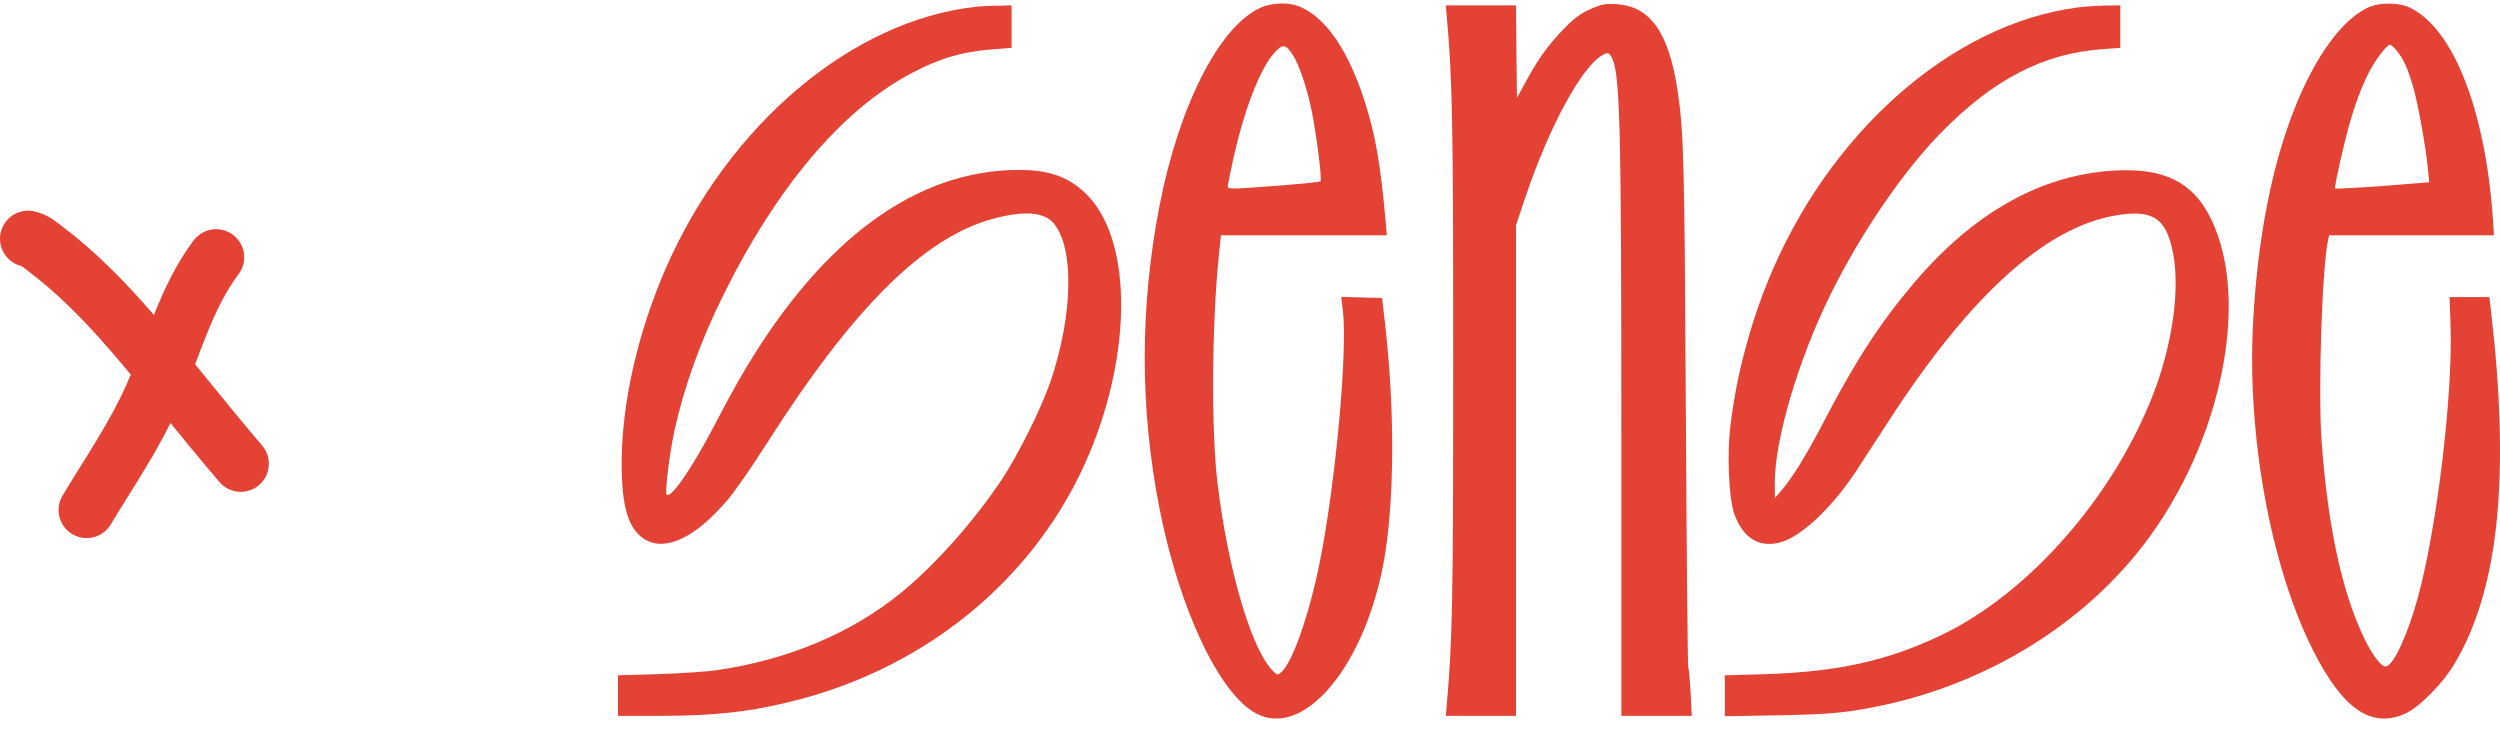 <?xml version="1.0" encoding="UTF-8"?> <svg xmlns="http://www.w3.org/2000/svg" width="178" height="52" viewBox="0 0 178 52" fill="none"><path d="M2 17C2.42 17.076 2.792 17.386 3.122 17.634C5.451 19.381 7.501 21.481 9.4 23.68C12.04 26.739 14.51 29.95 17.141 33.018M15.386 18.317C13.2 21.232 12.308 24.861 10.851 28.155C9.573 31.045 7.788 33.614 6.17 36.311" stroke="#E34234" stroke-width="4" stroke-linecap="round"></path><path d="M89.679 0.583C86.772 1.954 83.93 7.572 82.548 14.694C81.154 21.949 81.154 29.084 82.561 36.233C83.982 43.421 86.824 49.425 89.456 50.809C92.653 52.486 96.718 48.014 98.31 41.051C99.27 36.911 99.389 29.856 98.626 23.147L98.402 21.217L96.942 21.177L95.495 21.137L95.613 22.109C95.955 24.931 95.113 34.262 93.981 39.96C93.245 43.674 92.047 47.108 91.258 47.827C90.982 48.08 90.955 48.08 90.705 47.841C89.153 46.416 87.429 40.626 86.679 34.329C86.232 30.588 86.285 22.921 86.785 18.182L86.929 16.757H92.837H98.744L98.665 15.852C98.31 11.778 97.928 9.555 97.152 7.173C96.021 3.658 94.455 1.342 92.666 0.53C91.824 0.131 90.574 0.157 89.679 0.583ZM92.074 3.951C92.482 4.603 92.968 6.014 93.31 7.505C93.653 8.97 94.153 12.79 94.021 12.91C93.968 12.963 92.468 13.11 90.679 13.243C87.798 13.469 87.416 13.469 87.416 13.296C87.416 13.19 87.587 12.311 87.798 11.366C88.561 7.878 89.719 4.87 90.732 3.765C91.337 3.099 91.547 3.126 92.074 3.951Z" fill="#E34234"></path><path d="M113.454 0.556C112.48 0.969 112.125 1.235 111.085 2.327C110.125 3.352 109.454 4.31 108.586 5.908L108.007 6.973L107.967 3.671L107.941 0.383H105.441H102.941L103.007 1.142C103.415 5.655 103.468 8.677 103.468 25.743C103.468 42.875 103.415 45.577 103.007 50.21L102.941 50.969H105.441H107.941V33.49V16.025L108.599 14.068C110.309 8.983 112.651 4.683 114.138 3.898C114.493 3.725 114.519 3.725 114.704 4.004C115.348 5.016 115.44 8.331 115.44 30.961V50.969H117.953H120.453L120.374 49.331C120.321 48.44 120.256 47.614 120.203 47.508C120.164 47.401 120.085 39.254 120.032 29.403C119.94 11.619 119.887 9.449 119.453 6.507C118.822 2.3 117.506 0.437 115.059 0.29C114.361 0.25 114.046 0.304 113.454 0.556Z" fill="#E34234"></path><path d="M168.819 0.45C166.899 1.169 164.82 3.978 163.294 7.931C161.728 11.938 160.741 17.063 160.425 22.867C159.965 31.014 161.688 40.412 164.728 46.376C166.833 50.529 168.885 51.901 171.28 50.796C172.306 50.316 173.964 48.626 174.819 47.161C177.937 41.837 178.74 33.836 177.332 21.909L177.24 21.15H175.819H174.411L174.477 23.107C174.661 28.032 173.503 37.697 172.122 42.649C171.424 45.165 170.49 47.215 169.938 47.441C169.609 47.574 168.938 46.722 168.267 45.311C166.728 42.063 165.714 37.324 165.293 31.334C165.043 27.699 165.333 18.927 165.767 17.05L165.833 16.757H171.701H177.569L177.49 15.519C176.937 7.771 174.661 2.007 171.556 0.53C170.859 0.197 169.596 0.17 168.819 0.45ZM170.635 3.592C171.135 4.204 171.438 4.869 171.819 6.201C172.174 7.439 172.714 10.447 172.872 12.045L172.964 12.976L169.622 13.243C167.793 13.376 166.28 13.456 166.254 13.416C166.201 13.283 166.846 10.394 167.241 8.97C167.675 7.425 168.083 6.334 168.662 5.162C169.096 4.297 169.951 3.179 170.175 3.179C170.24 3.179 170.438 3.365 170.635 3.592Z" fill="#E34234"></path><path d="M69.524 0.477C60.67 1.435 51.881 8.85 47.381 19.153C45.395 23.733 44.263 28.724 44.263 32.998C44.263 36.139 44.75 37.71 45.934 38.416C47.421 39.294 49.578 38.242 51.855 35.527C52.355 34.941 53.565 33.197 54.552 31.64C60.722 21.935 65.788 16.89 70.721 15.572C72.958 14.973 74.366 15.093 75.05 15.932C76.484 17.689 76.392 22.415 74.826 27.074C74.195 28.964 72.55 32.279 71.379 34.063C69.419 37.031 66.59 40.226 64.13 42.223C60.604 45.085 56.144 46.962 51.092 47.707C50.342 47.827 48.434 47.947 46.868 48L44 48.08V49.531V50.969H47C50.934 50.969 53.526 50.676 56.723 49.85C65.432 47.601 72.59 42.036 76.55 34.449C80.51 26.834 80.944 17.636 77.497 13.975C76.221 12.644 74.813 12.098 72.55 12.098C65.235 12.111 58.565 16.997 52.973 26.435C52.526 27.18 51.631 28.818 50.973 30.082C49.315 33.277 47.776 35.527 47.46 35.221C47.329 35.074 47.671 32.266 48.026 30.641C48.697 27.58 49.868 24.318 51.434 21.15C55.275 13.336 59.959 7.798 64.919 5.202C66.959 4.124 68.524 3.671 70.84 3.498L72.024 3.405V1.901V0.383L71.011 0.41C70.445 0.41 69.774 0.45 69.524 0.477Z" fill="#E34234"></path><path d="M147.938 0.531C138.873 1.702 130.005 9.609 125.769 20.285C124.48 23.52 123.572 27.101 123.19 30.456C122.966 32.426 123.098 35.355 123.44 36.459C124.058 38.363 125.348 39.122 127.006 38.536C128.479 38.004 130.597 35.94 132.189 33.491C132.729 32.666 133.781 31.041 134.544 29.87C140.281 21.031 145.596 16.225 150.582 15.347C153.28 14.881 154.24 15.507 154.727 18.049C155.227 20.685 154.661 24.612 153.266 28.179C150.425 35.408 144.478 42.184 138.334 45.166C134.492 47.029 130.861 47.841 125.677 48.001L122.809 48.081V49.545V50.996L126.598 50.929C130.44 50.863 131.703 50.73 134.321 50.157C141.32 48.6 147.649 44.819 151.99 39.588C157.977 32.373 160.397 21.577 157.398 15.533C156.121 12.964 154.108 11.966 150.635 12.139C145.372 12.405 140.504 15.134 136.215 20.219C133.86 23.001 132.11 25.69 129.9 29.937C128.65 32.346 127.624 34.01 126.835 34.929L126.374 35.461L126.361 34.463C126.348 31.308 128.045 25.57 130.374 20.884C132.492 16.611 135.505 12.205 138.163 9.489C141.899 5.656 145.491 3.792 149.714 3.499L150.964 3.406V1.902V0.384L149.885 0.397C149.28 0.411 148.412 0.464 147.938 0.531Z" fill="#E34234"></path></svg> 